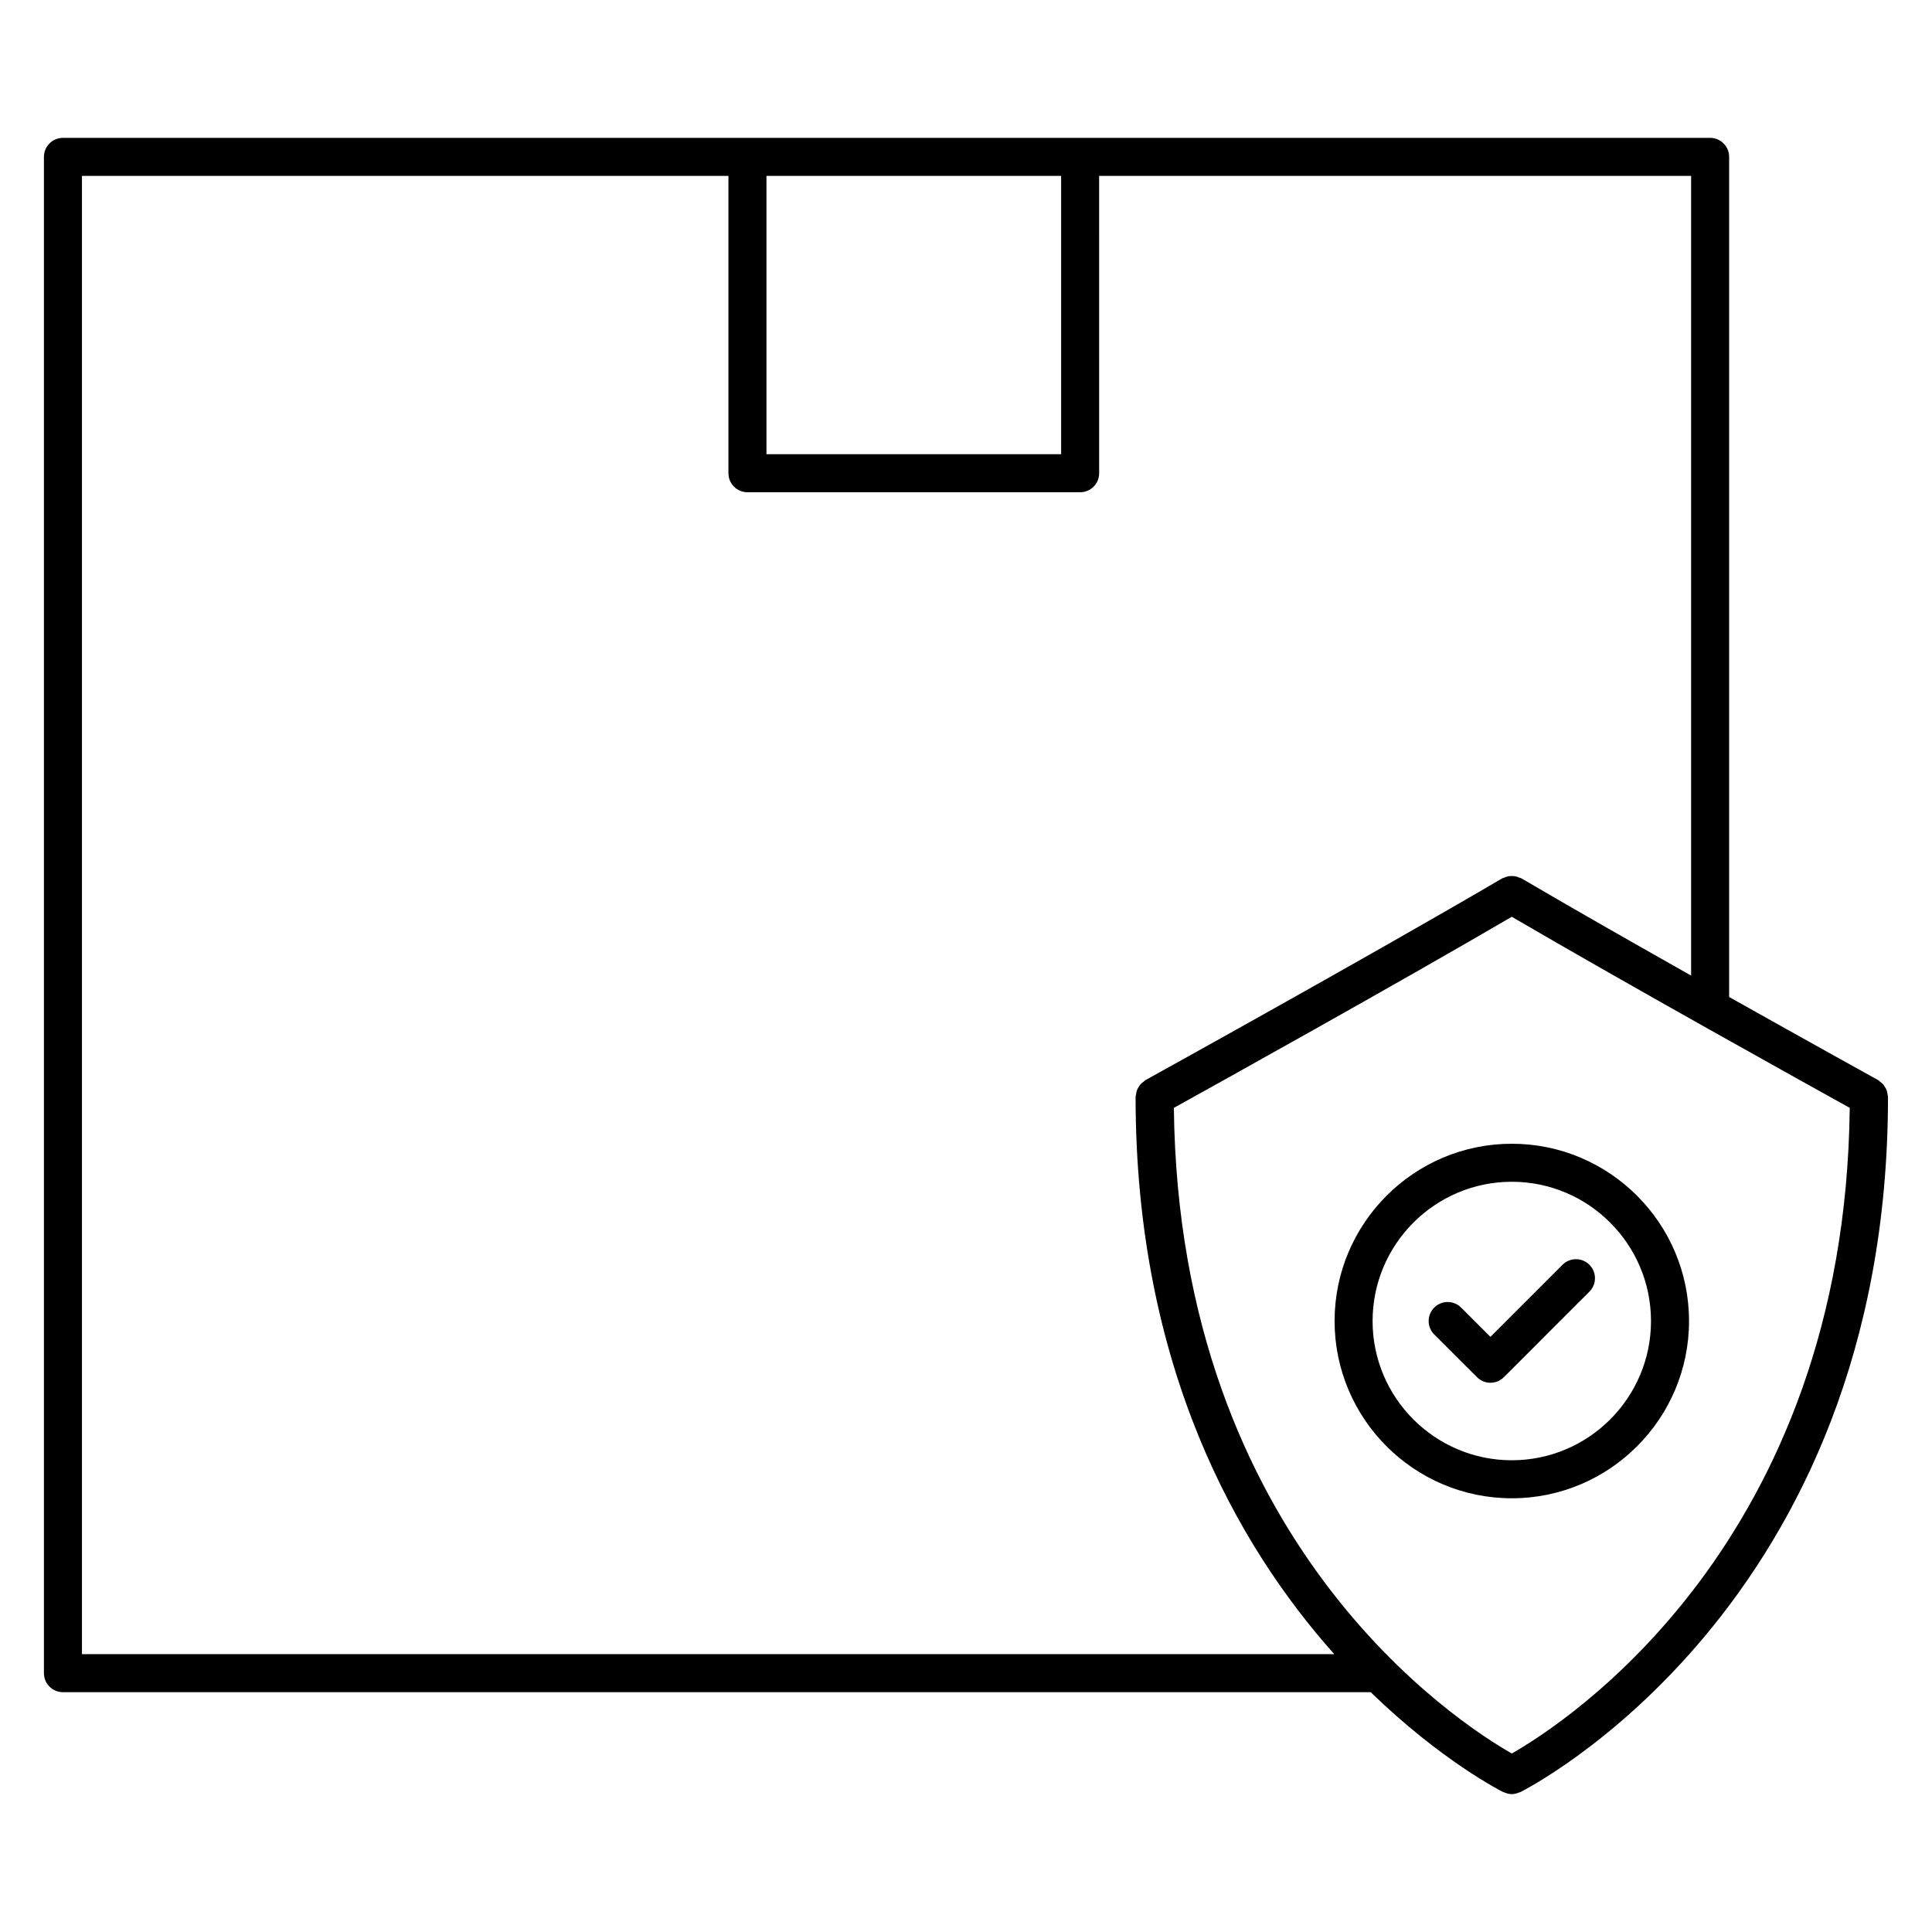 <?xml version="1.0" encoding="UTF-8"?>
<!-- Uploaded to: ICON Repo, www.svgrepo.com, Generator: ICON Repo Mixer Tools -->
<svg fill="#000000" width="800px" height="800px" version="1.1" viewBox="144 144 512 512" xmlns="http://www.w3.org/2000/svg">
 <g>
  <path d="m644.21 434c-0.047-0.344-0.086-0.68-0.203-1.012-0.109-0.312-0.277-0.578-0.441-0.863-0.16-0.273-0.312-0.535-0.523-0.77-0.242-0.277-0.523-0.48-0.816-0.695-0.172-0.125-0.297-0.309-0.488-0.414-0.316-0.176-17.871-9.883-39.5-22.035v-222.64c0-2.781-2.254-5.039-5.039-5.039l-166.95 0.004h-269.57c-2.781 0-5.039 2.258-5.039 5.039v401.83c0 2.785 2.258 5.039 5.039 5.039h346.57c18.867 18.328 34.793 26.32 35.188 26.512 0.074 0.035 0.156 0.02 0.238 0.055 0.613 0.266 1.266 0.449 1.945 0.449 0.004 0 0.012 0.004 0.016 0.004h0.008c0.004 0 0.012-0.004 0.016-0.004 0.68 0 1.328-0.18 1.945-0.449 0.082-0.035 0.16-0.02 0.238-0.055 0.969-0.477 97.496-48.844 97.496-184.3 0-0.23-0.105-0.43-0.133-0.656zm-297.09-243.39h78.09v73.762h-78.09zm-181.4 391.76v-391.76h171.32v78.801c0 2.781 2.258 5.039 5.039 5.039h88.168c2.785 0 5.039-2.258 5.039-5.039l-0.004-78.801h156.88v211.93c-15.41-8.699-31.801-18.035-44.977-25.766-0.191-0.109-0.406-0.125-0.605-0.211-0.328-0.137-0.641-0.273-0.984-0.336-0.332-0.066-0.656-0.066-0.984-0.059-0.312 0-0.605 0-0.91 0.055-0.363 0.07-0.691 0.207-1.023 0.352-0.195 0.082-0.402 0.09-0.59 0.203-35.387 20.762-93.957 53.152-94.543 53.473-0.195 0.105-0.316 0.289-0.488 0.414-0.297 0.215-0.574 0.418-0.816 0.695-0.211 0.238-0.359 0.504-0.523 0.77-0.168 0.281-0.328 0.551-0.441 0.863-0.117 0.328-0.156 0.672-0.203 1.02-0.031 0.223-0.133 0.418-0.133 0.648 0 71.707 27.051 119 52.652 147.71h-331.87zm378.92 26.324c-13.773-7.824-88.289-55.566-89.551-171.1 11.574-6.41 58.316-32.387 89.551-50.637 31.242 18.254 77.988 44.223 89.559 50.637-1.266 115.53-75.785 163.27-89.559 171.1z"/>
  <path d="m497.68 494.09c0 25.902 21.07 46.969 46.965 46.969 25.895 0 46.965-21.074 46.965-46.969 0-25.91-21.07-46.984-46.965-46.984-25.898 0-46.965 21.074-46.965 46.984zm83.852 0c0 20.344-16.551 36.895-36.891 36.895-20.34 0-36.891-16.551-36.891-36.895 0-20.355 16.551-36.91 36.891-36.91 20.34 0 36.891 16.555 36.891 36.91z"/>
  <path d="m531.21 490.52c-1.969-1.969-5.152-1.969-7.125 0-1.969 1.969-1.969 5.152 0 7.125l11.332 11.324c0.984 0.984 2.273 1.477 3.562 1.477 1.289 0 2.578-0.492 3.562-1.477l22.668-22.668c1.969-1.969 1.969-5.152 0-7.125-1.969-1.969-5.152-1.969-7.125 0l-19.105 19.105z"/>
 </g>
</svg>
